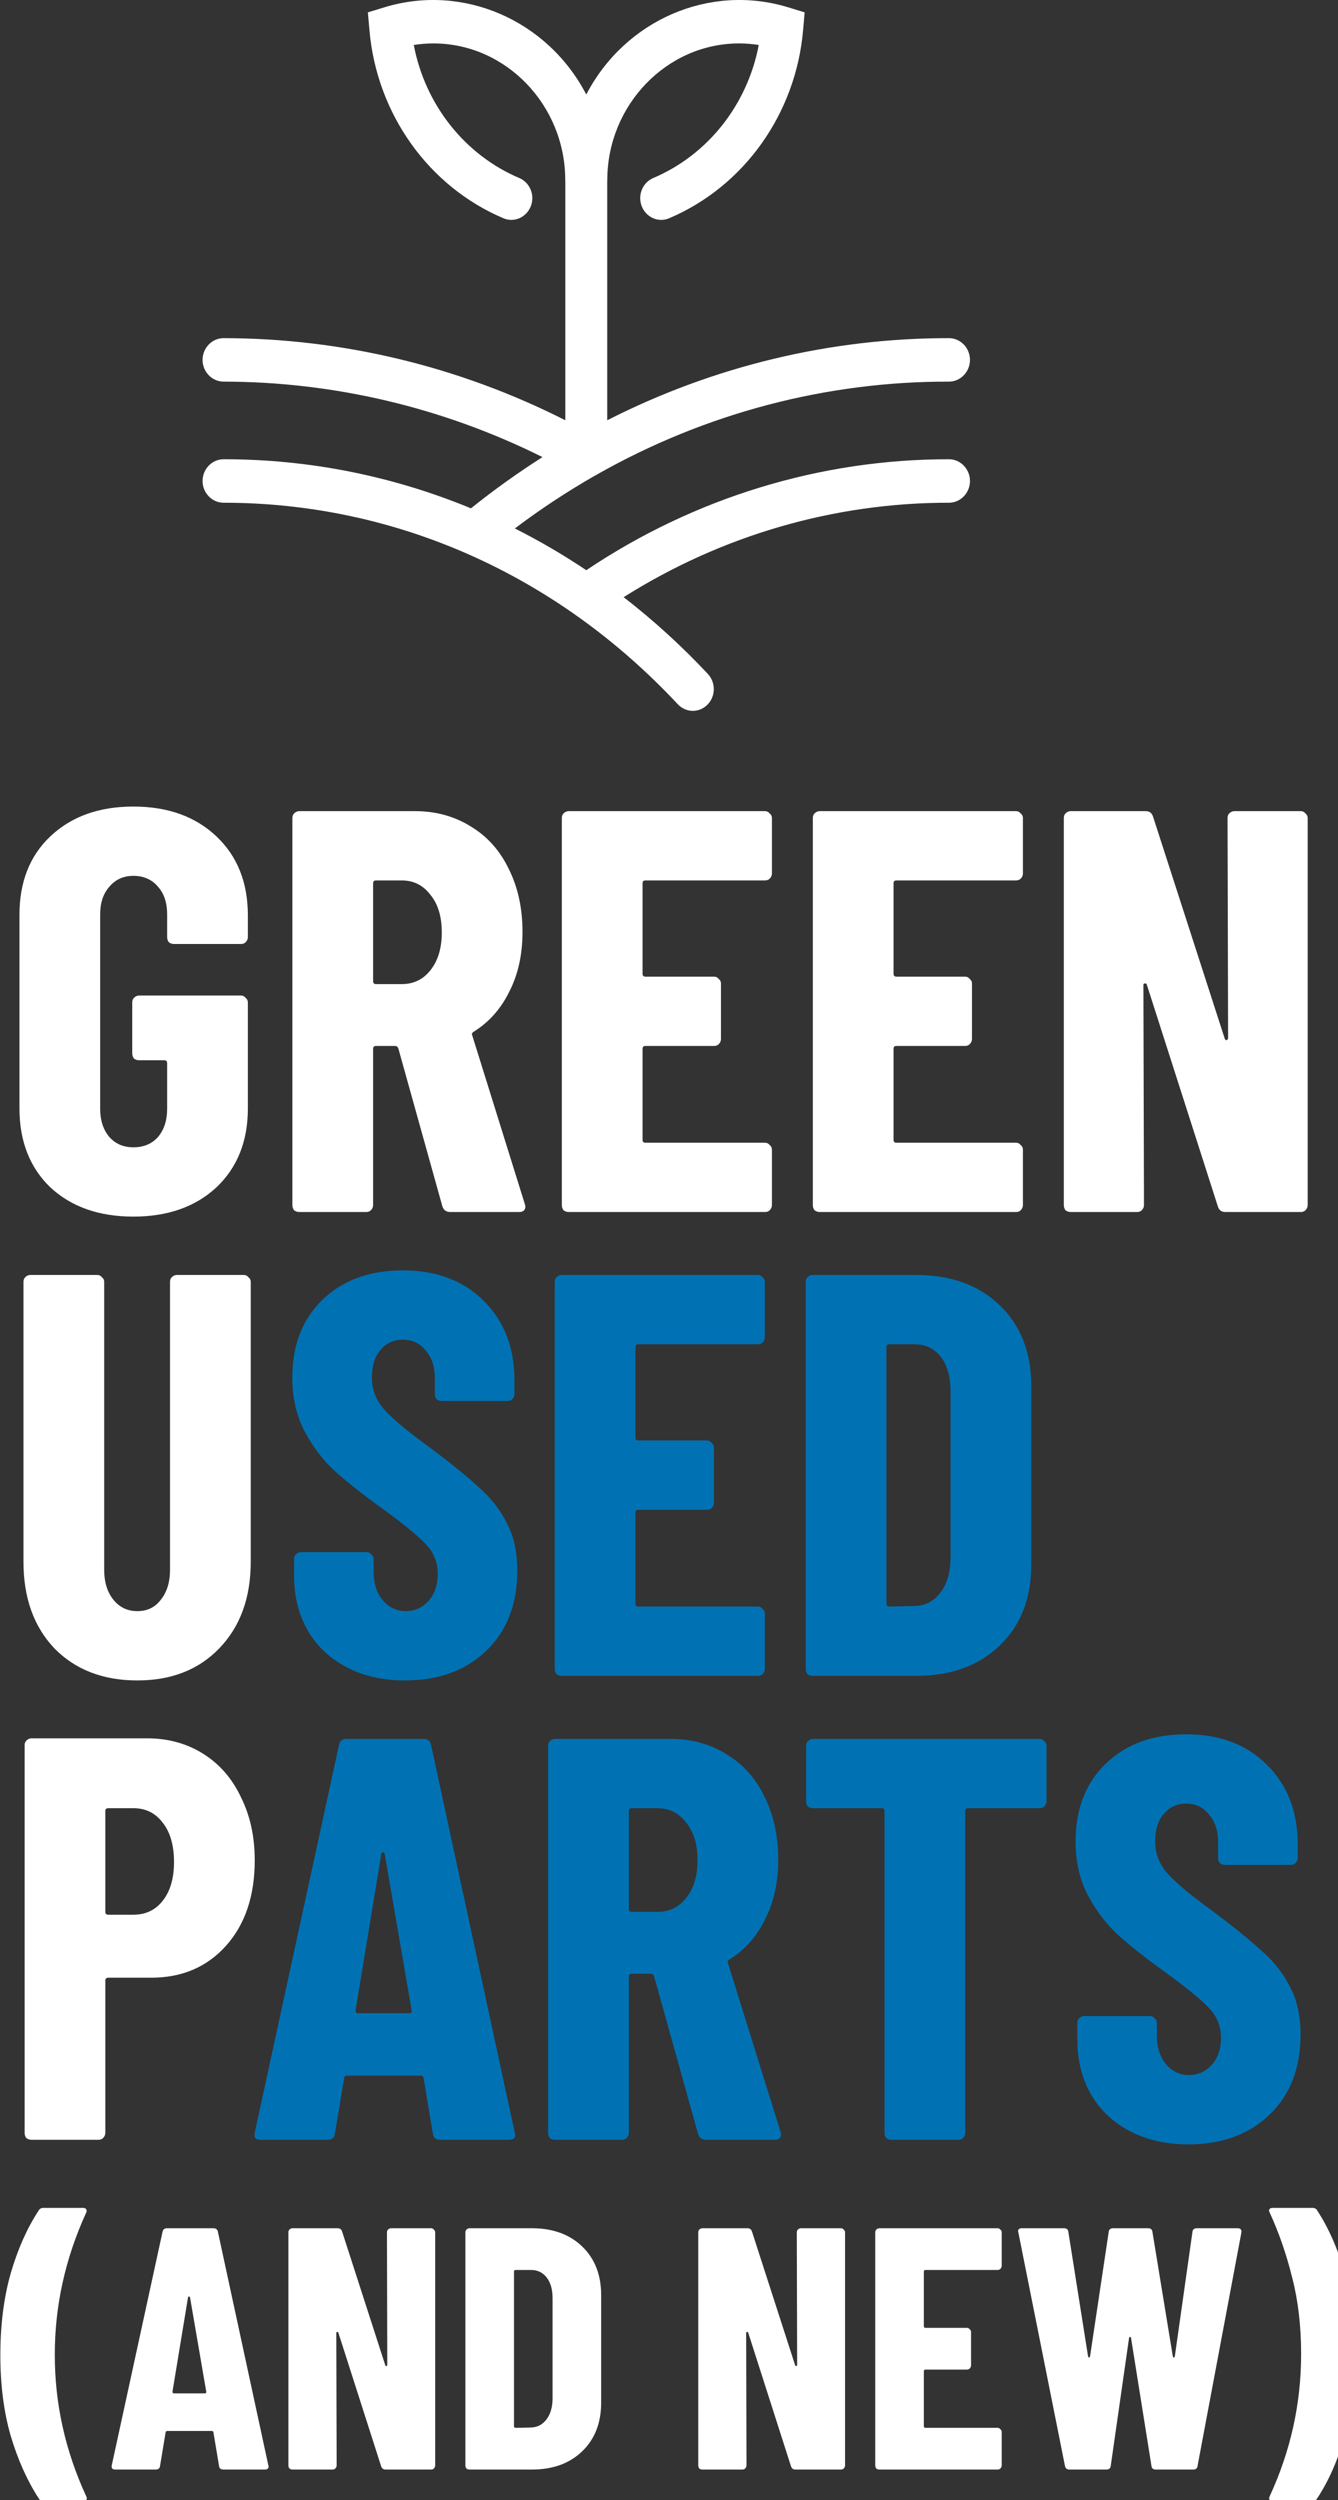 <svg width="68" height="127" viewBox="0 0 68 127" fill="none" xmlns="http://www.w3.org/2000/svg">
<rect x="0" y="0" width="68" height="127" fill="#333333" stroke="none"/>
<path d="M48.231 23.33C41.691 23.323 35.286 25.281 29.796 28.966C28.629 28.183 27.417 27.475 26.166 26.845C27.456 25.871 28.804 24.982 30.201 24.182C30.263 24.155 30.322 24.122 30.378 24.083C35.853 20.987 41.994 19.371 48.231 19.386C48.815 19.386 49.296 18.887 49.296 18.282C49.296 17.676 48.815 17.178 48.231 17.178C42.21 17.171 36.266 18.598 30.86 21.349V9.229C30.862 9.202 30.864 9.175 30.864 9.148V9.147C30.864 5.339 33.886 2.206 37.558 2.206C37.894 2.206 38.23 2.232 38.562 2.285C37.984 5.327 35.965 7.872 33.196 9.045C32.798 9.215 32.537 9.619 32.537 10.066C32.537 10.672 33.018 11.17 33.602 11.17C33.741 11.17 33.878 11.142 34.007 11.087C37.814 9.473 40.446 5.779 40.815 1.532L40.894 0.628L40.056 0.372C36.071 -0.848 31.768 1.01 29.796 4.802C27.823 1.01 23.521 -0.848 19.535 0.372L18.696 0.628L18.776 1.532C19.145 5.779 21.777 9.473 25.584 11.087C25.713 11.142 25.85 11.17 25.989 11.17C26.573 11.17 27.054 10.672 27.054 10.066C27.054 9.619 26.793 9.215 26.394 9.045C23.626 7.872 21.607 5.327 21.029 2.285C21.361 2.232 21.697 2.206 22.033 2.206C25.705 2.206 28.727 5.339 28.727 9.147C28.727 9.148 28.727 9.149 28.727 9.15C28.727 9.178 28.729 9.204 28.731 9.231V21.349C23.321 18.609 17.38 17.183 11.36 17.178C10.776 17.178 10.295 17.676 10.295 18.282C10.295 18.887 10.776 19.386 11.36 19.386C16.972 19.391 22.512 20.701 27.571 23.22C26.315 24.019 25.101 24.887 23.935 25.823C19.934 24.17 15.666 23.324 11.36 23.33C10.776 23.33 10.295 23.828 10.295 24.434C10.295 25.04 10.776 25.538 11.36 25.538C20.079 25.538 28.279 29.174 34.447 35.775C34.648 35.989 34.924 36.111 35.212 36.111C35.796 36.111 36.277 35.612 36.277 35.007C36.277 34.72 36.169 34.444 35.977 34.238C34.652 32.821 33.22 31.516 31.694 30.336C36.677 27.192 42.399 25.532 48.231 25.538C48.815 25.538 49.296 25.04 49.296 24.434C49.296 23.828 48.815 23.33 48.231 23.33V23.33Z" fill="white"/>
<path d="M6.779 61.802C5.033 61.802 3.627 61.307 2.56 60.318C1.513 59.31 0.989 57.971 0.989 56.303V46.471C0.989 44.803 1.513 43.474 2.56 42.485C3.627 41.476 5.033 40.972 6.779 40.972C8.524 40.972 9.93 41.476 10.997 42.485C12.064 43.493 12.597 44.832 12.597 46.5V47.605C12.597 47.702 12.558 47.789 12.481 47.867C12.422 47.925 12.345 47.954 12.248 47.954H8.844C8.747 47.954 8.66 47.925 8.582 47.867C8.524 47.789 8.495 47.702 8.495 47.605V46.441C8.495 45.859 8.34 45.394 8.03 45.045C7.719 44.676 7.302 44.492 6.779 44.492C6.274 44.492 5.867 44.676 5.557 45.045C5.247 45.394 5.091 45.859 5.091 46.441V56.333C5.091 56.914 5.247 57.39 5.557 57.758C5.867 58.107 6.274 58.282 6.779 58.282C7.302 58.282 7.719 58.107 8.03 57.758C8.34 57.39 8.495 56.914 8.495 56.333V54.005C8.495 53.908 8.447 53.86 8.35 53.86H7.07C6.973 53.86 6.885 53.831 6.808 53.773C6.75 53.695 6.721 53.608 6.721 53.511V50.922C6.721 50.825 6.75 50.747 6.808 50.689C6.885 50.611 6.973 50.572 7.07 50.572H12.248C12.345 50.572 12.422 50.611 12.481 50.689C12.558 50.747 12.597 50.825 12.597 50.922V56.303C12.597 57.971 12.064 59.31 10.997 60.318C9.93 61.307 8.524 61.802 6.779 61.802ZM22.89 61.569C22.676 61.569 22.541 61.472 22.482 61.278L20.242 53.249C20.203 53.171 20.155 53.133 20.097 53.133H19.108C19.011 53.133 18.962 53.181 18.962 53.278V61.22C18.962 61.317 18.924 61.404 18.846 61.482C18.788 61.54 18.71 61.569 18.613 61.569H15.209C15.113 61.569 15.025 61.54 14.948 61.482C14.889 61.404 14.86 61.317 14.86 61.22V41.554C14.86 41.457 14.889 41.379 14.948 41.321C15.025 41.244 15.113 41.205 15.209 41.205H21.086C22.153 41.205 23.103 41.467 23.937 41.99C24.771 42.495 25.411 43.212 25.857 44.143C26.323 45.074 26.555 46.141 26.555 47.343C26.555 48.487 26.332 49.496 25.886 50.369C25.459 51.242 24.858 51.92 24.082 52.405C24.044 52.425 24.015 52.454 23.995 52.492C23.976 52.512 23.976 52.541 23.995 52.58L26.672 61.162L26.701 61.278C26.701 61.472 26.594 61.569 26.381 61.569H22.89ZM19.108 44.725C19.011 44.725 18.962 44.773 18.962 44.87V49.845C18.962 49.942 19.011 49.991 19.108 49.991H20.417C21.018 49.991 21.503 49.758 21.872 49.292C22.259 48.807 22.453 48.167 22.453 47.372C22.453 46.558 22.259 45.918 21.872 45.452C21.503 44.967 21.018 44.725 20.417 44.725H19.108ZM39.231 44.376C39.231 44.473 39.192 44.56 39.114 44.638C39.056 44.696 38.978 44.725 38.882 44.725H32.801C32.704 44.725 32.656 44.773 32.656 44.87V49.467C32.656 49.564 32.704 49.612 32.801 49.612H36.292C36.389 49.612 36.467 49.651 36.525 49.729C36.603 49.787 36.641 49.864 36.641 49.962V52.783C36.641 52.88 36.603 52.968 36.525 53.045C36.467 53.103 36.389 53.133 36.292 53.133H32.801C32.704 53.133 32.656 53.181 32.656 53.278V57.904C32.656 58.001 32.704 58.049 32.801 58.049H38.882C38.978 58.049 39.056 58.088 39.114 58.165C39.192 58.224 39.231 58.301 39.231 58.398V61.22C39.231 61.317 39.192 61.404 39.114 61.482C39.056 61.54 38.978 61.569 38.882 61.569H28.903C28.806 61.569 28.719 61.54 28.641 61.482C28.583 61.404 28.554 61.317 28.554 61.22V41.554C28.554 41.457 28.583 41.379 28.641 41.321C28.719 41.244 28.806 41.205 28.903 41.205H38.882C38.978 41.205 39.056 41.244 39.114 41.321C39.192 41.379 39.231 41.457 39.231 41.554V44.376ZM51.987 44.376C51.987 44.473 51.948 44.56 51.87 44.638C51.812 44.696 51.734 44.725 51.638 44.725H45.557C45.46 44.725 45.412 44.773 45.412 44.87V49.467C45.412 49.564 45.46 49.612 45.557 49.612H49.048C49.145 49.612 49.223 49.651 49.281 49.729C49.359 49.787 49.398 49.864 49.398 49.962V52.783C49.398 52.88 49.359 52.968 49.281 53.045C49.223 53.103 49.145 53.133 49.048 53.133H45.557C45.46 53.133 45.412 53.181 45.412 53.278V57.904C45.412 58.001 45.46 58.049 45.557 58.049H51.638C51.734 58.049 51.812 58.088 51.87 58.165C51.948 58.224 51.987 58.301 51.987 58.398V61.22C51.987 61.317 51.948 61.404 51.87 61.482C51.812 61.54 51.734 61.569 51.638 61.569H41.659C41.562 61.569 41.475 61.54 41.397 61.482C41.339 61.404 41.31 61.317 41.31 61.22V41.554C41.31 41.457 41.339 41.379 41.397 41.321C41.475 41.244 41.562 41.205 41.659 41.205H51.638C51.734 41.205 51.812 41.244 51.87 41.321C51.948 41.379 51.987 41.457 51.987 41.554V44.376ZM62.386 41.554C62.386 41.457 62.415 41.379 62.474 41.321C62.551 41.244 62.638 41.205 62.735 41.205H66.11C66.207 41.205 66.284 41.244 66.343 41.321C66.42 41.379 66.459 41.457 66.459 41.554V61.22C66.459 61.317 66.42 61.404 66.343 61.482C66.284 61.54 66.207 61.569 66.11 61.569H62.27C62.076 61.569 61.95 61.472 61.892 61.278L58.284 50.02C58.265 49.962 58.226 49.942 58.168 49.962C58.129 49.962 58.11 49.991 58.11 50.049L58.139 61.22C58.139 61.317 58.1 61.404 58.023 61.482C57.964 61.54 57.887 61.569 57.79 61.569H54.415C54.318 61.569 54.231 61.54 54.153 61.482C54.095 61.404 54.066 61.317 54.066 61.22V41.554C54.066 41.457 54.095 41.379 54.153 41.321C54.231 41.244 54.318 41.205 54.415 41.205H58.226C58.42 41.205 58.546 41.302 58.604 41.496L62.241 52.754C62.26 52.812 62.289 52.842 62.328 52.842C62.386 52.822 62.415 52.783 62.415 52.725L62.386 41.554Z" fill="white"/>
<path d="M6.982 85.364C5.237 85.364 3.831 84.821 2.764 83.735C1.717 82.629 1.193 81.165 1.193 79.342V65.116C1.193 65.019 1.222 64.942 1.28 64.883C1.358 64.806 1.445 64.767 1.542 64.767H4.946C5.043 64.767 5.121 64.806 5.179 64.883C5.256 64.942 5.295 65.019 5.295 65.116V79.749C5.295 80.37 5.45 80.874 5.761 81.262C6.071 81.65 6.478 81.844 6.982 81.844C7.487 81.844 7.884 81.65 8.175 81.262C8.485 80.874 8.641 80.37 8.641 79.749V65.116C8.641 65.019 8.67 64.942 8.728 64.883C8.805 64.806 8.893 64.767 8.99 64.767H12.393C12.49 64.767 12.568 64.806 12.626 64.883C12.704 64.942 12.743 65.019 12.743 65.116V79.342C12.743 81.165 12.209 82.629 11.143 83.735C10.095 84.821 8.709 85.364 6.982 85.364Z" fill="white"/>
<path d="M20.588 85.364C19.463 85.364 18.474 85.141 17.621 84.695C16.768 84.249 16.108 83.628 15.643 82.833C15.177 82.018 14.944 81.088 14.944 80.04V79.197C14.944 79.1 14.974 79.022 15.032 78.964C15.109 78.886 15.197 78.847 15.294 78.847H18.639C18.736 78.847 18.814 78.886 18.872 78.964C18.95 79.022 18.988 79.1 18.988 79.197V79.837C18.988 80.438 19.143 80.923 19.454 81.291C19.764 81.66 20.152 81.844 20.617 81.844C21.083 81.844 21.471 81.669 21.781 81.32C22.091 80.971 22.247 80.515 22.247 79.953C22.247 79.371 22.053 78.876 21.665 78.469C21.277 78.043 20.52 77.422 19.396 76.607C18.426 75.909 17.64 75.288 17.039 74.746C16.438 74.202 15.924 73.533 15.497 72.738C15.071 71.943 14.857 71.022 14.857 69.974C14.857 68.326 15.371 67.007 16.399 66.018C17.427 65.029 18.785 64.534 20.472 64.534C22.179 64.534 23.546 65.048 24.574 66.076C25.621 67.104 26.145 68.452 26.145 70.12V70.818C26.145 70.915 26.106 71.002 26.029 71.08C25.97 71.138 25.893 71.167 25.796 71.167H22.45C22.353 71.167 22.266 71.138 22.188 71.08C22.13 71.002 22.101 70.915 22.101 70.818V70.033C22.101 69.431 21.946 68.956 21.636 68.607C21.345 68.239 20.957 68.054 20.472 68.054C20.006 68.054 19.628 68.229 19.337 68.578C19.047 68.908 18.901 69.373 18.901 69.974C18.901 70.556 19.085 71.07 19.454 71.516C19.822 71.962 20.549 72.583 21.636 73.378C22.838 74.27 23.74 74.998 24.341 75.56C24.962 76.103 25.437 76.714 25.767 77.393C26.116 78.052 26.29 78.847 26.29 79.778C26.29 81.485 25.767 82.843 24.719 83.851C23.672 84.86 22.295 85.364 20.588 85.364ZM38.87 67.938C38.87 68.035 38.831 68.122 38.753 68.2C38.695 68.258 38.618 68.287 38.521 68.287H32.441C32.343 68.287 32.295 68.336 32.295 68.433V73.029C32.295 73.126 32.343 73.174 32.441 73.174H35.931C36.029 73.174 36.106 73.213 36.164 73.291C36.242 73.349 36.281 73.427 36.281 73.524V76.346C36.281 76.442 36.242 76.53 36.164 76.607C36.106 76.665 36.029 76.695 35.931 76.695H32.441C32.343 76.695 32.295 76.743 32.295 76.84V81.466C32.295 81.563 32.343 81.611 32.441 81.611H38.521C38.618 81.611 38.695 81.65 38.753 81.728C38.831 81.786 38.87 81.863 38.87 81.96V84.782C38.87 84.879 38.831 84.966 38.753 85.044C38.695 85.102 38.618 85.131 38.521 85.131H28.542C28.445 85.131 28.358 85.102 28.28 85.044C28.222 84.966 28.193 84.879 28.193 84.782V65.116C28.193 65.019 28.222 64.942 28.28 64.883C28.358 64.806 28.445 64.767 28.542 64.767H38.521C38.618 64.767 38.695 64.806 38.753 64.883C38.831 64.942 38.87 65.019 38.87 65.116V67.938ZM41.298 85.131C41.201 85.131 41.114 85.102 41.036 85.044C40.978 84.966 40.949 84.879 40.949 84.782V65.116C40.949 65.019 40.978 64.942 41.036 64.883C41.114 64.806 41.201 64.767 41.298 64.767H46.564C48.329 64.767 49.745 65.281 50.811 66.309C51.878 67.337 52.411 68.704 52.411 70.411V79.487C52.411 81.194 51.878 82.561 50.811 83.589C49.745 84.617 48.329 85.131 46.564 85.131H41.298ZM45.051 81.466C45.051 81.563 45.1 81.611 45.197 81.611L46.506 81.582C47.029 81.563 47.456 81.34 47.786 80.913C48.115 80.486 48.29 79.924 48.309 79.226V70.673C48.309 69.936 48.145 69.354 47.815 68.927C47.485 68.5 47.039 68.287 46.477 68.287H45.197C45.1 68.287 45.051 68.336 45.051 68.433V81.466Z" fill="#0072B4"/>
<path d="M7.477 88.305C8.544 88.305 9.494 88.567 10.328 89.09C11.162 89.614 11.802 90.351 12.248 91.301C12.713 92.232 12.946 93.299 12.946 94.501C12.946 96.305 12.461 97.75 11.492 98.836C10.522 99.922 9.252 100.465 7.681 100.465H5.499C5.402 100.465 5.353 100.514 5.353 100.611V108.349C5.353 108.446 5.314 108.533 5.237 108.611C5.179 108.669 5.101 108.698 5.004 108.698H1.6C1.503 108.698 1.416 108.669 1.339 108.611C1.28 108.533 1.251 108.446 1.251 108.349V88.654C1.251 88.557 1.28 88.479 1.339 88.421C1.416 88.344 1.503 88.305 1.6 88.305H7.477ZM6.779 97.265C7.399 97.265 7.894 97.032 8.262 96.567C8.65 96.082 8.844 95.423 8.844 94.589C8.844 93.735 8.65 93.066 8.262 92.581C7.894 92.096 7.399 91.854 6.779 91.854H5.499C5.402 91.854 5.353 91.903 5.353 91.999V97.12C5.353 97.217 5.402 97.265 5.499 97.265H6.779Z" fill="white"/>
<path d="M22.375 108.698C22.143 108.698 22.017 108.591 21.997 108.378L21.532 105.585C21.532 105.488 21.474 105.44 21.357 105.44H17.663C17.546 105.44 17.488 105.488 17.488 105.585L17.023 108.378C17.003 108.591 16.877 108.698 16.644 108.698H13.241C12.989 108.698 12.892 108.572 12.95 108.32L17.226 88.654C17.265 88.441 17.391 88.334 17.604 88.334H21.532C21.745 88.334 21.871 88.441 21.91 88.654L26.157 108.32L26.186 108.436C26.186 108.611 26.08 108.698 25.866 108.698H22.375ZM18.07 102.123C18.07 102.22 18.109 102.269 18.186 102.269H20.805C20.901 102.269 20.94 102.22 20.921 102.123L19.554 94.181C19.534 94.123 19.505 94.094 19.466 94.094C19.427 94.094 19.398 94.123 19.379 94.181L18.07 102.123ZM35.886 108.698C35.673 108.698 35.537 108.601 35.479 108.407L33.239 100.378C33.2 100.3 33.152 100.262 33.093 100.262H32.104C32.007 100.262 31.959 100.31 31.959 100.407V108.349C31.959 108.446 31.92 108.533 31.843 108.611C31.784 108.669 31.707 108.698 31.61 108.698H28.206C28.109 108.698 28.022 108.669 27.944 108.611C27.886 108.533 27.857 108.446 27.857 108.349V88.683C27.857 88.586 27.886 88.508 27.944 88.45C28.022 88.373 28.109 88.334 28.206 88.334H34.083C35.149 88.334 36.1 88.596 36.934 89.119C37.768 89.624 38.408 90.341 38.854 91.272C39.319 92.203 39.552 93.27 39.552 94.472C39.552 95.617 39.329 96.625 38.883 97.498C38.456 98.371 37.855 99.049 37.079 99.534C37.04 99.554 37.011 99.583 36.992 99.621C36.972 99.641 36.972 99.67 36.992 99.709L39.668 108.291L39.697 108.407C39.697 108.601 39.591 108.698 39.377 108.698H35.886ZM32.104 91.854C32.007 91.854 31.959 91.903 31.959 91.999V96.974C31.959 97.071 32.007 97.12 32.104 97.12H33.413C34.015 97.12 34.5 96.887 34.868 96.421C35.256 95.936 35.45 95.296 35.45 94.501C35.45 93.687 35.256 93.047 34.868 92.581C34.5 92.096 34.015 91.854 33.413 91.854H32.104ZM52.838 88.334C52.935 88.334 53.013 88.373 53.071 88.45C53.148 88.508 53.187 88.586 53.187 88.683V91.505C53.187 91.602 53.148 91.689 53.071 91.767C53.013 91.825 52.935 91.854 52.838 91.854H49.202C49.105 91.854 49.056 91.903 49.056 91.999V108.349C49.056 108.446 49.017 108.533 48.94 108.611C48.882 108.669 48.804 108.698 48.707 108.698H45.303C45.206 108.698 45.119 108.669 45.042 108.611C44.983 108.533 44.954 108.446 44.954 108.349V91.999C44.954 91.903 44.906 91.854 44.809 91.854H41.318C41.221 91.854 41.134 91.825 41.056 91.767C40.998 91.689 40.969 91.602 40.969 91.505V88.683C40.969 88.586 40.998 88.508 41.056 88.45C41.134 88.373 41.221 88.334 41.318 88.334H52.838ZM60.395 108.931C59.271 108.931 58.281 108.708 57.428 108.262C56.575 107.816 55.915 107.195 55.45 106.4C54.984 105.585 54.752 104.654 54.752 103.607V102.763C54.752 102.666 54.781 102.589 54.839 102.531C54.916 102.453 55.004 102.414 55.101 102.414H58.446C58.543 102.414 58.621 102.453 58.679 102.531C58.757 102.589 58.795 102.666 58.795 102.763V103.403C58.795 104.005 58.951 104.49 59.261 104.858C59.571 105.227 59.959 105.411 60.425 105.411C60.89 105.411 61.278 105.236 61.588 104.887C61.898 104.538 62.054 104.082 62.054 103.52C62.054 102.938 61.86 102.443 61.472 102.036C61.084 101.609 60.328 100.989 59.203 100.174C58.233 99.476 57.447 98.855 56.846 98.312C56.245 97.769 55.731 97.1 55.304 96.305C54.878 95.51 54.664 94.589 54.664 93.541C54.664 91.893 55.178 90.574 56.206 89.585C57.234 88.596 58.592 88.101 60.279 88.101C61.986 88.101 63.353 88.615 64.381 89.643C65.428 90.671 65.952 92.019 65.952 93.687V94.385C65.952 94.482 65.913 94.569 65.836 94.647C65.777 94.705 65.7 94.734 65.603 94.734H62.257C62.16 94.734 62.073 94.705 61.995 94.647C61.937 94.569 61.908 94.482 61.908 94.385V93.6C61.908 92.998 61.753 92.523 61.443 92.174C61.152 91.805 60.764 91.621 60.279 91.621C59.814 91.621 59.435 91.796 59.145 92.145C58.854 92.475 58.708 92.94 58.708 93.541C58.708 94.123 58.892 94.637 59.261 95.083C59.629 95.529 60.357 96.15 61.443 96.945C62.645 97.837 63.547 98.564 64.148 99.127C64.769 99.67 65.244 100.281 65.574 100.96C65.923 101.619 66.097 102.414 66.097 103.345C66.097 105.052 65.574 106.41 64.526 107.418C63.479 108.427 62.102 108.931 60.395 108.931Z" fill="#0072B4"/>
<path d="M2.207 127.044C2.09 127.044 2.008 126.997 1.961 126.904C1.378 126.005 0.905 124.948 0.543 123.734C0.193 122.52 0.018 121.154 0.018 119.636C0.018 118.107 0.193 116.723 0.543 115.486C0.905 114.248 1.378 113.186 1.961 112.299C2.008 112.205 2.09 112.158 2.207 112.158H4.22C4.302 112.158 4.355 112.182 4.378 112.228C4.413 112.275 4.413 112.334 4.378 112.404C3.316 114.727 2.784 117.132 2.784 119.619C2.784 122.105 3.316 124.499 4.378 126.799C4.401 126.845 4.413 126.88 4.413 126.904C4.413 126.997 4.349 127.044 4.22 127.044H2.207ZM11.357 125.45C11.217 125.45 11.141 125.386 11.13 125.257L10.85 123.576C10.85 123.518 10.815 123.489 10.745 123.489H8.52C8.45 123.489 8.415 123.518 8.415 123.576L8.135 125.257C8.123 125.386 8.048 125.45 7.907 125.45H5.859C5.707 125.45 5.648 125.374 5.683 125.222L8.258 113.384C8.281 113.256 8.357 113.192 8.485 113.192H10.85C10.978 113.192 11.054 113.256 11.077 113.384L13.634 125.222L13.652 125.292C13.652 125.398 13.587 125.45 13.459 125.45H11.357ZM8.766 121.492C8.766 121.551 8.789 121.58 8.836 121.58H10.412C10.47 121.58 10.493 121.551 10.482 121.492L9.659 116.712C9.647 116.677 9.63 116.659 9.606 116.659C9.583 116.659 9.565 116.677 9.554 116.712L8.766 121.492ZM19.666 113.402C19.666 113.343 19.683 113.297 19.718 113.262C19.765 113.215 19.817 113.192 19.876 113.192H21.907C21.965 113.192 22.012 113.215 22.047 113.262C22.094 113.297 22.117 113.343 22.117 113.402V125.24C22.117 125.298 22.094 125.351 22.047 125.398C22.012 125.433 21.965 125.45 21.907 125.45H19.595C19.479 125.45 19.403 125.392 19.368 125.275L17.196 118.498C17.185 118.463 17.161 118.451 17.126 118.463C17.103 118.463 17.091 118.48 17.091 118.515L17.109 125.24C17.109 125.298 17.085 125.351 17.039 125.398C17.004 125.433 16.957 125.45 16.899 125.45H14.867C14.809 125.45 14.756 125.433 14.71 125.398C14.675 125.351 14.657 125.298 14.657 125.24V113.402C14.657 113.343 14.675 113.297 14.71 113.262C14.756 113.215 14.809 113.192 14.867 113.192H17.161C17.278 113.192 17.354 113.25 17.389 113.367L19.578 120.144C19.59 120.179 19.607 120.196 19.63 120.196C19.666 120.185 19.683 120.161 19.683 120.126L19.666 113.402ZM23.863 125.45C23.804 125.45 23.752 125.433 23.705 125.398C23.67 125.351 23.652 125.298 23.652 125.24V113.402C23.652 113.343 23.67 113.297 23.705 113.262C23.752 113.215 23.804 113.192 23.863 113.192H27.032C28.095 113.192 28.947 113.501 29.589 114.12C30.231 114.739 30.552 115.562 30.552 116.589V122.053C30.552 123.08 30.231 123.903 29.589 124.522C28.947 125.141 28.095 125.45 27.032 125.45H23.863ZM26.122 123.244C26.122 123.302 26.151 123.331 26.209 123.331L26.997 123.314C27.312 123.302 27.569 123.168 27.768 122.911C27.966 122.654 28.071 122.315 28.083 121.895V116.747C28.083 116.303 27.984 115.953 27.785 115.696C27.587 115.439 27.318 115.311 26.98 115.311H26.209C26.151 115.311 26.122 115.34 26.122 115.398V123.244ZM40.495 113.402C40.495 113.343 40.513 113.297 40.548 113.262C40.594 113.215 40.647 113.192 40.705 113.192H42.737C42.795 113.192 42.842 113.215 42.877 113.262C42.924 113.297 42.947 113.343 42.947 113.402V125.24C42.947 125.298 42.924 125.351 42.877 125.398C42.842 125.433 42.795 125.45 42.737 125.45H40.425C40.308 125.45 40.233 125.392 40.197 125.275L38.026 118.498C38.014 118.463 37.991 118.451 37.956 118.463C37.933 118.463 37.921 118.48 37.921 118.515L37.938 125.24C37.938 125.298 37.915 125.351 37.868 125.398C37.833 125.433 37.787 125.45 37.728 125.45H35.697C35.639 125.45 35.586 125.433 35.539 125.398C35.504 125.351 35.487 125.298 35.487 125.24V113.402C35.487 113.343 35.504 113.297 35.539 113.262C35.586 113.215 35.639 113.192 35.697 113.192H37.991C38.108 113.192 38.184 113.25 38.219 113.367L40.408 120.144C40.419 120.179 40.437 120.196 40.46 120.196C40.495 120.185 40.513 120.161 40.513 120.126L40.495 113.402ZM50.909 115.1C50.909 115.159 50.886 115.211 50.839 115.258C50.804 115.293 50.757 115.311 50.699 115.311H47.039C46.981 115.311 46.951 115.34 46.951 115.398V118.165C46.951 118.223 46.981 118.253 47.039 118.253H49.14C49.199 118.253 49.245 118.276 49.281 118.323C49.327 118.358 49.351 118.404 49.351 118.463V120.161C49.351 120.22 49.327 120.272 49.281 120.319C49.245 120.354 49.199 120.372 49.14 120.372H47.039C46.981 120.372 46.951 120.401 46.951 120.459V123.244C46.951 123.302 46.981 123.331 47.039 123.331H50.699C50.757 123.331 50.804 123.354 50.839 123.401C50.886 123.436 50.909 123.483 50.909 123.541V125.24C50.909 125.298 50.886 125.351 50.839 125.398C50.804 125.433 50.757 125.45 50.699 125.45H44.692C44.634 125.45 44.581 125.433 44.535 125.398C44.5 125.351 44.482 125.298 44.482 125.24V113.402C44.482 113.343 44.5 113.297 44.535 113.262C44.581 113.215 44.634 113.192 44.692 113.192H50.699C50.757 113.192 50.804 113.215 50.839 113.262C50.886 113.297 50.909 113.343 50.909 113.402V115.1ZM54.35 125.45C54.221 125.45 54.145 125.386 54.122 125.257L51.758 113.419L51.74 113.349C51.74 113.244 51.805 113.192 51.933 113.192H54.07C54.21 113.192 54.286 113.256 54.297 113.384L55.295 119.689C55.307 119.735 55.325 119.759 55.348 119.759C55.371 119.759 55.389 119.735 55.401 119.689L56.346 113.384C56.358 113.256 56.434 113.192 56.574 113.192H58.343C58.483 113.192 58.559 113.256 58.57 113.384L59.603 119.689C59.615 119.735 59.633 119.759 59.656 119.759C59.679 119.759 59.697 119.735 59.709 119.689L60.602 113.384C60.613 113.256 60.689 113.192 60.829 113.192H62.896C63.047 113.192 63.112 113.268 63.088 113.419L60.864 125.257C60.853 125.386 60.777 125.45 60.637 125.45H58.745C58.605 125.45 58.529 125.386 58.518 125.257L57.484 118.778C57.473 118.731 57.455 118.708 57.432 118.708C57.409 118.708 57.391 118.731 57.379 118.778L56.451 125.257C56.44 125.386 56.364 125.45 56.224 125.45H54.35ZM66.704 112.158C66.82 112.158 66.902 112.205 66.949 112.299C67.533 113.197 68 114.26 68.35 115.486C68.712 116.7 68.893 118.066 68.893 119.584C68.893 121.101 68.712 122.479 68.35 123.716C68 124.954 67.533 126.016 66.949 126.904C66.902 126.997 66.82 127.044 66.704 127.044H64.69C64.608 127.044 64.55 127.02 64.515 126.974C64.491 126.927 64.497 126.869 64.532 126.799C65.595 124.499 66.126 122.094 66.126 119.584C66.126 118.159 65.974 116.863 65.671 115.696C65.379 114.517 64.999 113.419 64.532 112.404C64.509 112.357 64.497 112.322 64.497 112.299C64.497 112.205 64.561 112.158 64.69 112.158H66.704Z" fill="white"/>
</svg>
